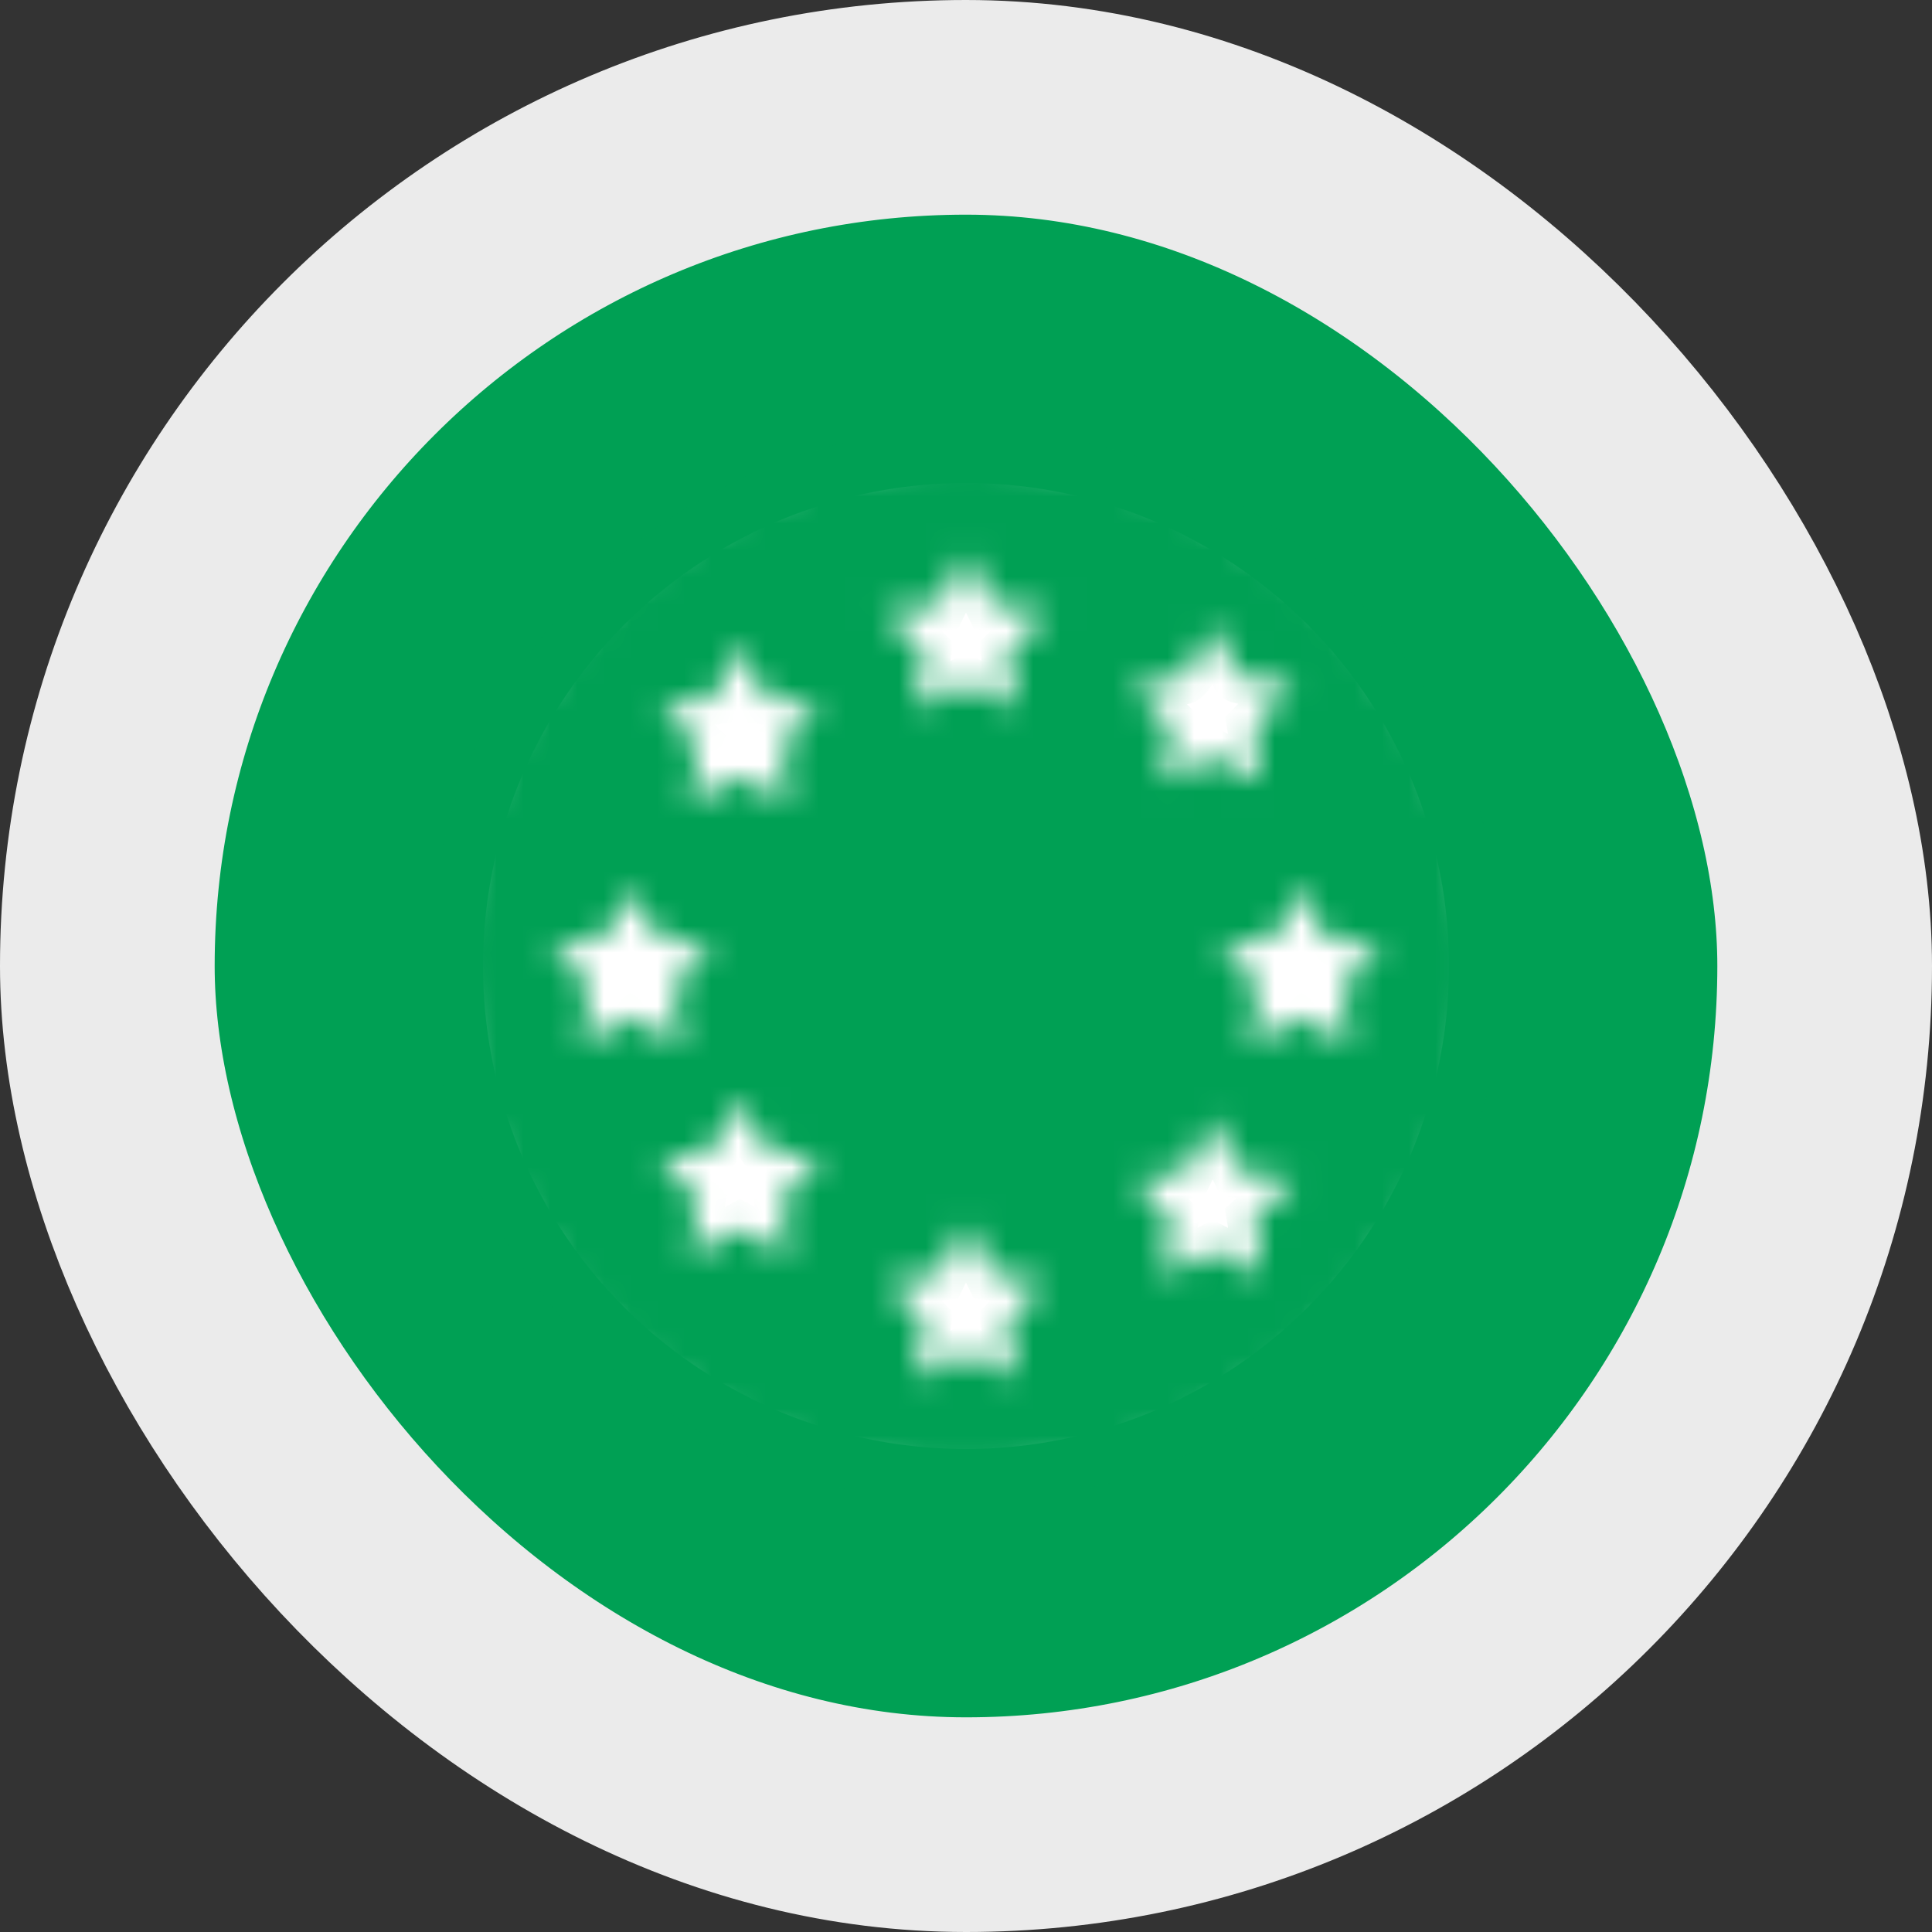 <svg width="72" height="72" viewBox="0 0 72 72" fill="none" xmlns="http://www.w3.org/2000/svg">
<rect x="0" y="0" width="72" height="72" fill="#333333" stroke="none"/>
<rect x="4" y="4" width="64" height="64" rx="32" fill="#00A054"/>
<rect x="4" y="4" width="64" height="64" rx="32" stroke="#EBEBEB" stroke-width="8"/>
<circle cx="36" cy="36" r="18.5" fill="white" stroke="#00A054"/>
<mask id="path-3-inside-1_1802_632" fill="white">
<path fill-rule="evenodd" clip-rule="evenodd" d="M34.052 17.058C25.645 17.99 18.845 24.268 17.319 32.505C15.657 41.479 20.622 50.387 29.137 53.71C32.59 55.058 36.252 55.352 39.94 54.58C49.339 52.611 55.852 43.73 54.909 34.169C54.2 26.98 49.561 20.879 42.782 18.219C41.744 17.812 40.086 17.372 38.874 17.182C37.777 17.01 35.102 16.941 34.052 17.058ZM35.493 21.592L35.041 22.512L33.97 22.674L32.899 22.837L33.678 23.568L34.458 24.299L34.3 25.293C34.214 25.84 34.143 26.321 34.144 26.363C34.144 26.405 34.564 26.218 35.076 25.946L36.007 25.453L36.93 25.946C37.438 26.217 37.854 26.404 37.855 26.363C37.855 26.321 37.785 25.842 37.699 25.297L37.542 24.308L38.312 23.583L39.082 22.858L38.816 22.794C38.669 22.759 38.191 22.681 37.754 22.622L36.958 22.513L36.506 21.592C36.257 21.086 36.029 20.672 35.999 20.672C35.97 20.672 35.742 21.086 35.493 21.592ZM44.73 24.263C44.457 24.808 44.188 25.225 44.093 25.252C44.002 25.278 43.542 25.35 43.07 25.412C42.598 25.474 42.212 25.551 42.212 25.583C42.212 25.615 42.539 25.967 42.939 26.365L43.666 27.088L43.498 28.075C43.406 28.617 43.348 29.078 43.369 29.1C43.391 29.121 43.809 28.923 44.298 28.659L45.187 28.179L46.079 28.649C46.57 28.908 46.992 29.098 47.018 29.072C47.044 29.047 46.989 28.584 46.896 28.044L46.728 27.061L47.486 26.299L48.243 25.537L47.214 25.387C46.648 25.303 46.172 25.221 46.157 25.204C46.141 25.187 45.92 24.756 45.666 24.247L45.203 23.32L44.73 24.263ZM27.086 25.039L26.587 26.008L25.644 26.148C25.125 26.224 24.677 26.31 24.649 26.338C24.622 26.366 24.925 26.715 25.325 27.112L26.051 27.834L25.88 28.778C25.786 29.297 25.709 29.772 25.707 29.835C25.707 29.899 26.115 29.731 26.641 29.452L27.577 28.955L28.455 29.417C28.938 29.672 29.356 29.858 29.383 29.831C29.41 29.804 29.359 29.337 29.27 28.794L29.108 27.805L29.839 27.069C30.241 26.665 30.55 26.328 30.526 26.323C30.502 26.317 30.044 26.244 29.508 26.16L28.534 26.008L28.06 25.039L27.586 24.07L27.086 25.039ZM23.068 34.026C22.562 35.057 22.654 34.995 21.373 35.163L20.504 35.277L21.255 36.033L22.006 36.788L21.83 37.826C21.733 38.396 21.683 38.863 21.719 38.863C21.755 38.863 22.182 38.654 22.668 38.398L23.552 37.932L24.49 38.435C25.006 38.712 25.428 38.932 25.427 38.924C25.427 38.916 25.345 38.432 25.244 37.849L25.062 36.788L25.801 36.101C26.208 35.722 26.541 35.381 26.541 35.341C26.541 35.302 26.155 35.219 25.683 35.156C24.402 34.986 24.494 35.043 24.095 34.174C23.537 32.958 23.59 32.966 23.068 34.026ZM48.025 33.923C47.794 34.396 47.59 34.828 47.572 34.883C47.553 34.939 47.07 35.051 46.498 35.134C45.926 35.217 45.458 35.313 45.458 35.349C45.458 35.385 45.791 35.721 46.198 36.096L46.939 36.778L46.755 37.844C46.654 38.43 46.572 38.915 46.571 38.922C46.571 38.928 46.995 38.711 47.513 38.438L48.455 37.942L49.351 38.403C49.843 38.656 50.269 38.863 50.295 38.863C50.322 38.863 50.265 38.396 50.169 37.826L49.992 36.788L50.74 36.036L51.489 35.283L50.46 35.132C49.894 35.049 49.418 34.967 49.402 34.95C49.387 34.933 49.165 34.501 48.909 33.99L48.444 33.062L48.025 33.923ZM27.113 41.896C26.84 42.441 26.569 42.86 26.474 42.887C26.383 42.913 25.923 42.987 25.451 43.051C24.979 43.116 24.593 43.193 24.593 43.222C24.593 43.252 24.919 43.601 25.318 43.997L26.042 44.718L25.868 45.698C25.773 46.238 25.716 46.7 25.742 46.726C25.768 46.753 26.192 46.559 26.684 46.296L27.578 45.817L28.461 46.289C28.947 46.549 29.364 46.742 29.388 46.718C29.412 46.694 29.359 46.229 29.27 45.686L29.108 44.697L29.87 43.931L30.632 43.164L29.676 43.044C29.15 42.979 28.669 42.897 28.607 42.864C28.544 42.831 28.29 42.387 28.041 41.878L27.588 40.952L27.113 41.896ZM44.712 42.682L44.22 43.67L43.332 43.785C42.844 43.848 42.392 43.927 42.329 43.96C42.254 44 42.465 44.27 42.94 44.743L43.666 45.465L43.496 46.457C43.403 47.002 43.326 47.481 43.326 47.52C43.325 47.56 43.746 47.367 44.261 47.091L45.196 46.589L46.074 47.052C46.557 47.307 46.975 47.493 47.002 47.466C47.029 47.439 46.977 46.967 46.887 46.417L46.723 45.418L47.505 44.695C47.935 44.298 48.265 43.969 48.24 43.964C48.214 43.96 47.734 43.886 47.173 43.8L46.154 43.643L45.679 42.669L45.204 41.694L44.712 42.682ZM35.495 46.556L35.044 47.472L34.2 47.583C32.877 47.756 32.909 47.692 33.734 48.523L34.46 49.253L34.301 50.254C34.214 50.804 34.143 51.286 34.144 51.325C34.144 51.364 34.562 51.176 35.072 50.907L35.999 50.419L36.927 50.903C37.437 51.169 37.854 51.357 37.855 51.321C37.855 51.284 37.785 50.804 37.697 50.254L37.539 49.253L38.264 48.523C39.089 47.692 39.122 47.758 37.796 47.578L36.95 47.463L36.502 46.551C36.255 46.049 36.029 45.639 35.999 45.639C35.97 45.639 35.743 46.051 35.495 46.556Z"/>
</mask>
<path fill-rule="evenodd" clip-rule="evenodd" d="M34.052 17.058C25.645 17.99 18.845 24.268 17.319 32.505C15.657 41.479 20.622 50.387 29.137 53.71C32.59 55.058 36.252 55.352 39.94 54.58C49.339 52.611 55.852 43.73 54.909 34.169C54.2 26.98 49.561 20.879 42.782 18.219C41.744 17.812 40.086 17.372 38.874 17.182C37.777 17.01 35.102 16.941 34.052 17.058ZM35.493 21.592L35.041 22.512L33.97 22.674L32.899 22.837L33.678 23.568L34.458 24.299L34.3 25.293C34.214 25.84 34.143 26.321 34.144 26.363C34.144 26.405 34.564 26.218 35.076 25.946L36.007 25.453L36.93 25.946C37.438 26.217 37.854 26.404 37.855 26.363C37.855 26.321 37.785 25.842 37.699 25.297L37.542 24.308L38.312 23.583L39.082 22.858L38.816 22.794C38.669 22.759 38.191 22.681 37.754 22.622L36.958 22.513L36.506 21.592C36.257 21.086 36.029 20.672 35.999 20.672C35.97 20.672 35.742 21.086 35.493 21.592ZM44.73 24.263C44.457 24.808 44.188 25.225 44.093 25.252C44.002 25.278 43.542 25.35 43.07 25.412C42.598 25.474 42.212 25.551 42.212 25.583C42.212 25.615 42.539 25.967 42.939 26.365L43.666 27.088L43.498 28.075C43.406 28.617 43.348 29.078 43.369 29.1C43.391 29.121 43.809 28.923 44.298 28.659L45.187 28.179L46.079 28.649C46.57 28.908 46.992 29.098 47.018 29.072C47.044 29.047 46.989 28.584 46.896 28.044L46.728 27.061L47.486 26.299L48.243 25.537L47.214 25.387C46.648 25.303 46.172 25.221 46.157 25.204C46.141 25.187 45.92 24.756 45.666 24.247L45.203 23.32L44.73 24.263ZM27.086 25.039L26.587 26.008L25.644 26.148C25.125 26.224 24.677 26.31 24.649 26.338C24.622 26.366 24.925 26.715 25.325 27.112L26.051 27.834L25.88 28.778C25.786 29.297 25.709 29.772 25.707 29.835C25.707 29.899 26.115 29.731 26.641 29.452L27.577 28.955L28.455 29.417C28.938 29.672 29.356 29.858 29.383 29.831C29.41 29.804 29.359 29.337 29.27 28.794L29.108 27.805L29.839 27.069C30.241 26.665 30.55 26.328 30.526 26.323C30.502 26.317 30.044 26.244 29.508 26.16L28.534 26.008L28.06 25.039L27.586 24.07L27.086 25.039ZM23.068 34.026C22.562 35.057 22.654 34.995 21.373 35.163L20.504 35.277L21.255 36.033L22.006 36.788L21.83 37.826C21.733 38.396 21.683 38.863 21.719 38.863C21.755 38.863 22.182 38.654 22.668 38.398L23.552 37.932L24.49 38.435C25.006 38.712 25.428 38.932 25.427 38.924C25.427 38.916 25.345 38.432 25.244 37.849L25.062 36.788L25.801 36.101C26.208 35.722 26.541 35.381 26.541 35.341C26.541 35.302 26.155 35.219 25.683 35.156C24.402 34.986 24.494 35.043 24.095 34.174C23.537 32.958 23.59 32.966 23.068 34.026ZM48.025 33.923C47.794 34.396 47.59 34.828 47.572 34.883C47.553 34.939 47.07 35.051 46.498 35.134C45.926 35.217 45.458 35.313 45.458 35.349C45.458 35.385 45.791 35.721 46.198 36.096L46.939 36.778L46.755 37.844C46.654 38.43 46.572 38.915 46.571 38.922C46.571 38.928 46.995 38.711 47.513 38.438L48.455 37.942L49.351 38.403C49.843 38.656 50.269 38.863 50.295 38.863C50.322 38.863 50.265 38.396 50.169 37.826L49.992 36.788L50.74 36.036L51.489 35.283L50.46 35.132C49.894 35.049 49.418 34.967 49.402 34.95C49.387 34.933 49.165 34.501 48.909 33.99L48.444 33.062L48.025 33.923ZM27.113 41.896C26.84 42.441 26.569 42.86 26.474 42.887C26.383 42.913 25.923 42.987 25.451 43.051C24.979 43.116 24.593 43.193 24.593 43.222C24.593 43.252 24.919 43.601 25.318 43.997L26.042 44.718L25.868 45.698C25.773 46.238 25.716 46.7 25.742 46.726C25.768 46.753 26.192 46.559 26.684 46.296L27.578 45.817L28.461 46.289C28.947 46.549 29.364 46.742 29.388 46.718C29.412 46.694 29.359 46.229 29.27 45.686L29.108 44.697L29.87 43.931L30.632 43.164L29.676 43.044C29.15 42.979 28.669 42.897 28.607 42.864C28.544 42.831 28.29 42.387 28.041 41.878L27.588 40.952L27.113 41.896ZM44.712 42.682L44.22 43.67L43.332 43.785C42.844 43.848 42.392 43.927 42.329 43.96C42.254 44 42.465 44.27 42.94 44.743L43.666 45.465L43.496 46.457C43.403 47.002 43.326 47.481 43.326 47.52C43.325 47.56 43.746 47.367 44.261 47.091L45.196 46.589L46.074 47.052C46.557 47.307 46.975 47.493 47.002 47.466C47.029 47.439 46.977 46.967 46.887 46.417L46.723 45.418L47.505 44.695C47.935 44.298 48.265 43.969 48.24 43.964C48.214 43.96 47.734 43.886 47.173 43.8L46.154 43.643L45.679 42.669L45.204 41.694L44.712 42.682ZM35.495 46.556L35.044 47.472L34.2 47.583C32.877 47.756 32.909 47.692 33.734 48.523L34.46 49.253L34.301 50.254C34.214 50.804 34.143 51.286 34.144 51.325C34.144 51.364 34.562 51.176 35.072 50.907L35.999 50.419L36.927 50.903C37.437 51.169 37.854 51.357 37.855 51.321C37.855 51.284 37.785 50.804 37.697 50.254L37.539 49.253L38.264 48.523C39.089 47.692 39.122 47.758 37.796 47.578L36.95 47.463L36.502 46.551C36.255 46.049 36.029 45.639 35.999 45.639C35.97 45.639 35.743 46.051 35.495 46.556Z" fill="#00A054" stroke="#00A054" stroke-width="2" mask="url(#path-3-inside-1_1802_632)"/>
</svg>
